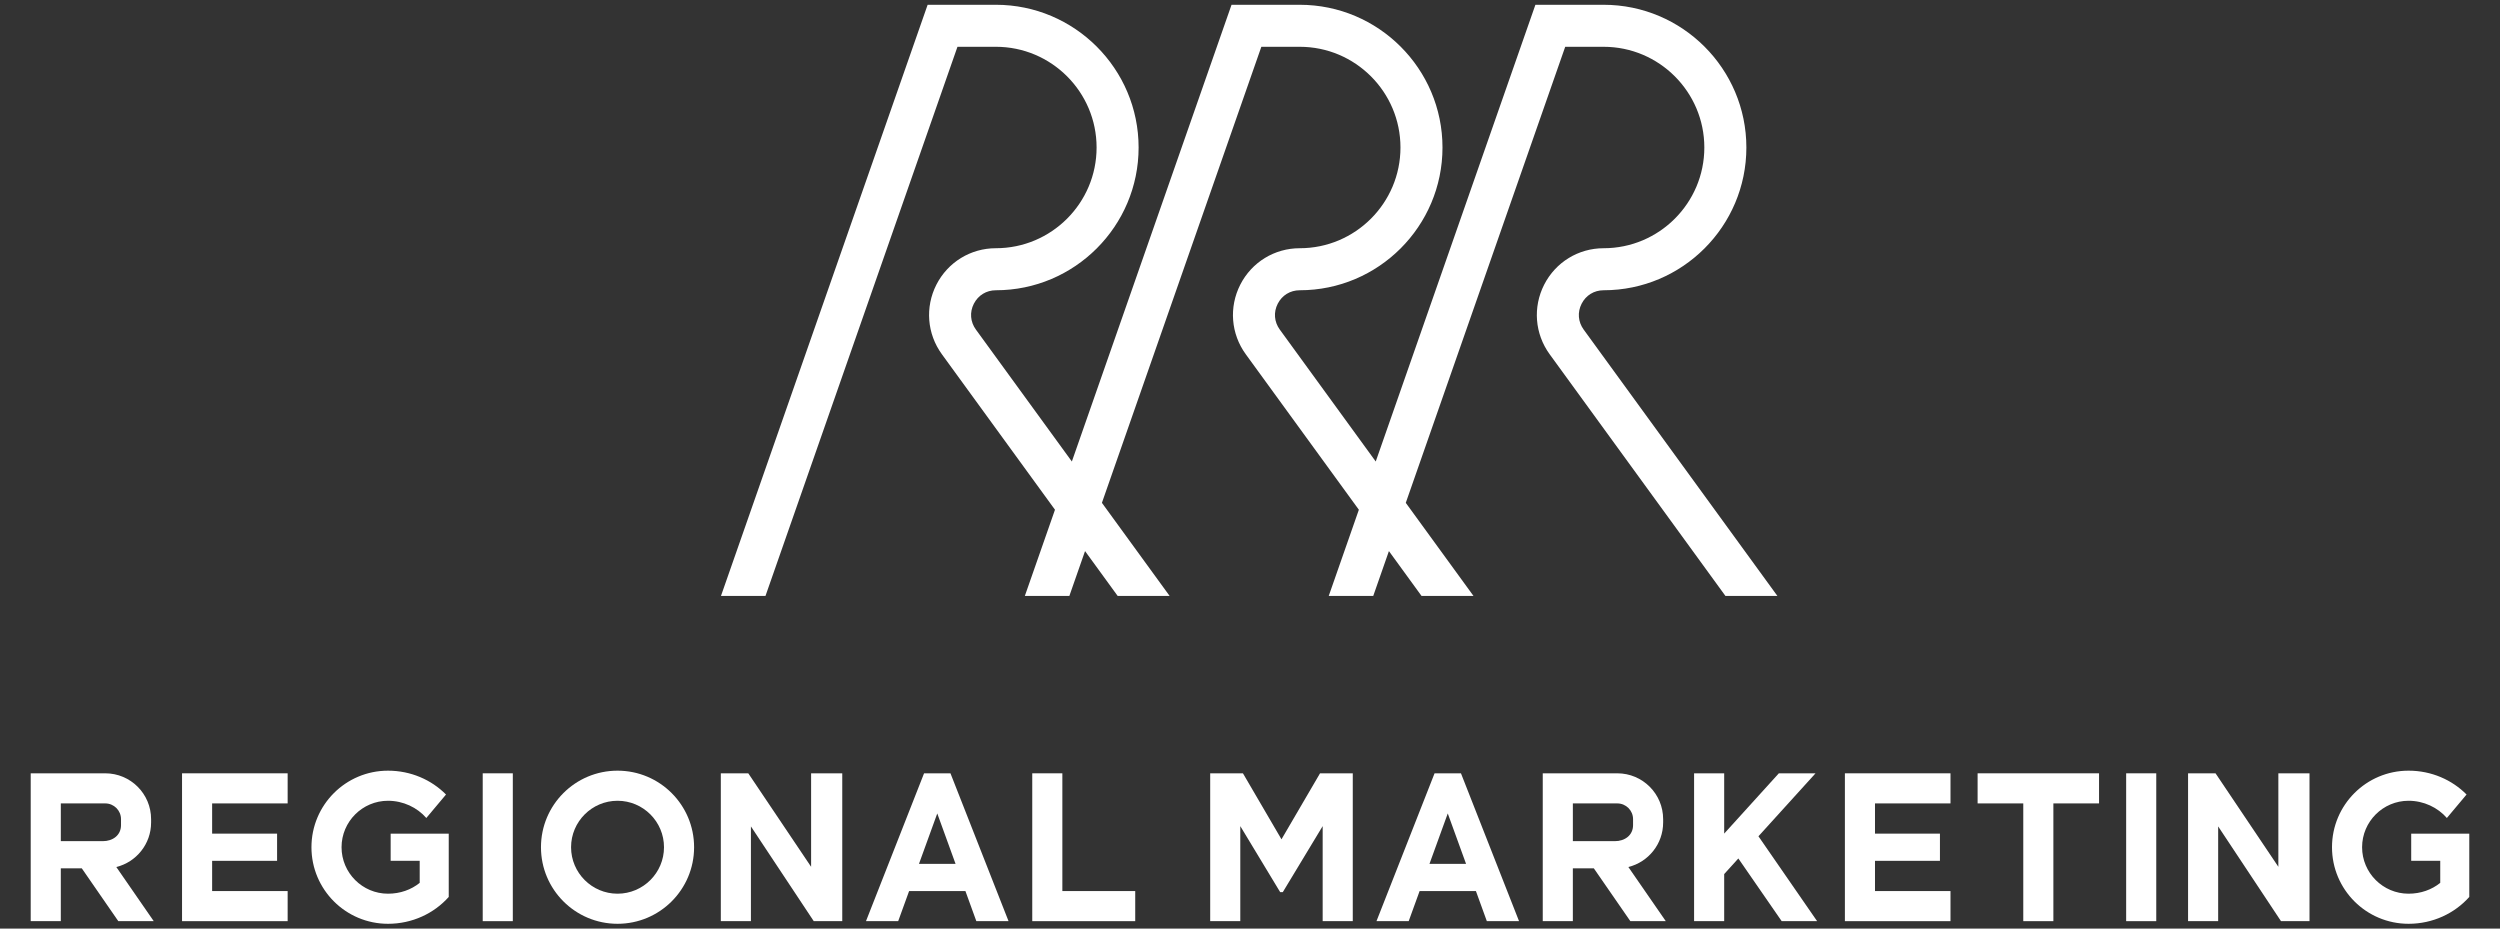 <?xml version="1.0" encoding="UTF-8"?><svg xmlns="http://www.w3.org/2000/svg" width="280" height="104" viewBox="0 0 280 104"><rect x="0" y="0" width="280" height="104" fill="#333333" stroke="none"/><path d="m43.753,96.413h3.253v2.467c-.942.763-2.181,1.214-3.548,1.214-2.87,0-5.204-2.335-5.204-5.204s2.335-5.204,5.204-5.204c1.702,0,3.268.753,4.29,1.929l2.206-2.629c-1.632-1.645-3.938-2.671-6.496-2.671-4.736,0-8.575,3.839-8.575,8.575s3.839,8.575,8.575,8.575c2.723,0,5.161-1.168,6.801-3.008v-7.089h-6.505v3.046Z" fill="#fff"/><polygon points="20.389 103.17 32.216 103.17 32.216 99.799 23.759 99.799 23.759 96.413 31.033 96.413 31.033 93.367 23.759 93.367 23.759 89.982 32.216 89.982 32.216 86.611 20.389 86.611 20.389 103.17" fill="#fff"/><rect x="54.064" y="86.611" width="3.371" height="16.559" fill="#fff"/><path d="m69.164,86.315c-4.736,0-8.575,3.839-8.575,8.575s3.839,8.575,8.575,8.575,8.575-3.839,8.575-8.575-3.839-8.575-8.575-8.575Zm0,13.779c-2.87,0-5.204-2.335-5.204-5.204s2.335-5.204,5.204-5.204,5.204,2.335,5.204,5.204-2.335,5.204-5.204,5.204Z" fill="#fff"/><polygon points="118.984 86.611 115.613 86.611 115.613 103.17 127.145 103.17 127.145 99.799 118.984 99.799 118.984 86.611" fill="#fff"/><polygon points="90.844 86.611 90.844 97.08 83.807 86.611 80.732 86.611 80.732 103.17 84.103 103.17 84.103 92.557 91.14 103.17 94.333 103.17 94.333 86.611 94.215 86.611 90.844 86.611" fill="#fff"/><path d="m186.272,92.122v-.377c0-2.835-2.299-5.134-5.134-5.134h-8.35v16.559h3.371v-5.914h2.352l4.088,5.914h3.969l-4.192-6.064c2.237-.554,3.896-2.575,3.896-4.983Zm-5.412,2.088h-4.7v-4.228h4.979c.972,0,1.763.791,1.763,1.763v.672c0,1.126-.916,1.793-2.042,1.793Z" fill="#fff"/><path d="m16.923,92.122v-.377c0-2.835-2.299-5.134-5.134-5.134H3.439v16.559h3.371v-5.914h2.352l4.088,5.914h3.969l-4.192-6.064c2.237-.554,3.896-2.575,3.896-4.983Zm-5.412,2.088h-4.7v-4.228h4.979c.972,0,1.763.791,1.763,1.763v.672c0,1.126-.916,1.793-2.042,1.793Z" fill="#fff"/><polygon points="143.526 94.003 139.209 86.611 135.542 86.611 135.542 103.17 138.913 103.17 138.913 92.525 143.378 99.917 143.526 99.917 143.674 99.917 148.139 92.525 148.139 103.17 151.51 103.17 151.51 86.611 147.843 86.611 143.526 94.003" fill="#fff"/><path d="m103.495,86.611l-6.505,16.559h3.607l1.223-3.371h6.307l1.223,3.371h3.607l-6.505-16.559h-2.957Zm-.57,10.142l2.049-5.648,2.049,5.648h-4.097Z" fill="#fff"/><path d="m160.671,86.611l-6.505,16.559h3.607l1.223-3.371h6.307l1.223,3.371h3.607l-6.505-16.559h-2.957Zm-.57,10.142l2.049-5.648,2.049,5.648h-4.097Z" fill="#fff"/><polygon points="203.34 86.611 199.23 86.611 193.109 93.363 193.109 86.611 189.738 86.611 189.738 103.17 193.109 103.17 193.109 97.896 194.694 96.147 199.548 103.17 203.517 103.17 196.946 93.663 203.34 86.611" fill="#fff"/><polygon points="221.492 89.982 226.607 89.982 226.607 103.17 229.978 103.17 229.978 89.982 235.093 89.982 235.093 86.611 221.492 86.611 221.492 89.982" fill="#fff"/><path d="m270.055,93.367v3.046h3.252v2.467c-.942.763-2.181,1.214-3.548,1.214-2.87,0-5.204-2.335-5.204-5.204s2.335-5.204,5.204-5.204c1.702,0,3.268.753,4.29,1.929l2.206-2.629c-1.632-1.645-3.938-2.671-6.496-2.671-4.736,0-8.575,3.839-8.575,8.575s3.839,8.575,8.575,8.575c2.723,0,5.161-1.168,6.801-3.008v-7.089h-6.505Z" fill="#fff"/><rect x="238.13" y="86.611" width="3.371" height="16.559" fill="#fff"/><polygon points="255.176 86.611 255.176 97.08 248.139 86.611 245.063 86.611 245.063 103.17 248.434 103.17 248.434 92.557 255.472 103.17 258.665 103.17 258.665 86.611 258.547 86.611 255.176 86.611" fill="#fff"/><polygon points="206.628 103.17 218.455 103.17 218.455 99.799 209.999 99.799 209.999 96.413 217.273 96.413 217.273 93.367 209.999 93.367 209.999 89.982 218.455 89.982 218.455 86.611 206.628 86.611 206.628 103.17" fill="#fff"/><path d="m179.608,27.802c-2.827,0-5.38,1.565-6.663,4.084-1.282,2.519-1.046,5.504.616,7.79l19.69,27.072h5.819l-21.703-29.84c-.625-.86-.711-1.939-.228-2.886.482-.948,1.405-1.513,2.469-1.513,8.815,0,15.986-7.172,15.986-15.987s-7.171-15.986-15.986-15.986h-7.643l-17.883,51.153-10.75-14.781c-.625-.86-.711-1.939-.228-2.886.483-.948,1.405-1.513,2.469-1.513,8.815,0,15.986-7.172,15.986-15.987s-7.171-15.986-15.986-15.986h-7.642l-17.883,51.153-10.751-14.781c-.625-.86-.711-1.939-.228-2.886.483-.948,1.405-1.513,2.469-1.513,8.815,0,15.986-7.172,15.986-15.987S120.353.535,111.538.535h-7.643l-23.147,66.212h4.985L107.236,5.24h4.302c6.22,0,11.28,5.06,11.28,11.28s-5.06,11.281-11.28,11.281c-2.827,0-5.38,1.565-6.663,4.084-1.282,2.519-1.046,5.504.616,7.79l12.667,17.416-3.376,9.656h4.986l1.757-5.026,3.656,5.026h5.819l-7.586-10.43,17.856-51.077h4.302c6.22,0,11.28,5.06,11.28,11.28s-5.06,11.281-11.28,11.281c-2.827,0-5.38,1.565-6.663,4.084-1.282,2.519-1.046,5.504.616,7.79l12.667,17.416-3.375,9.656h4.985l1.757-5.026,3.655,5.026h5.819l-7.586-10.43,17.856-51.077h4.302c6.22,0,11.28,5.06,11.28,11.28s-5.06,11.281-11.28,11.281Z" fill="#fff"/></svg>